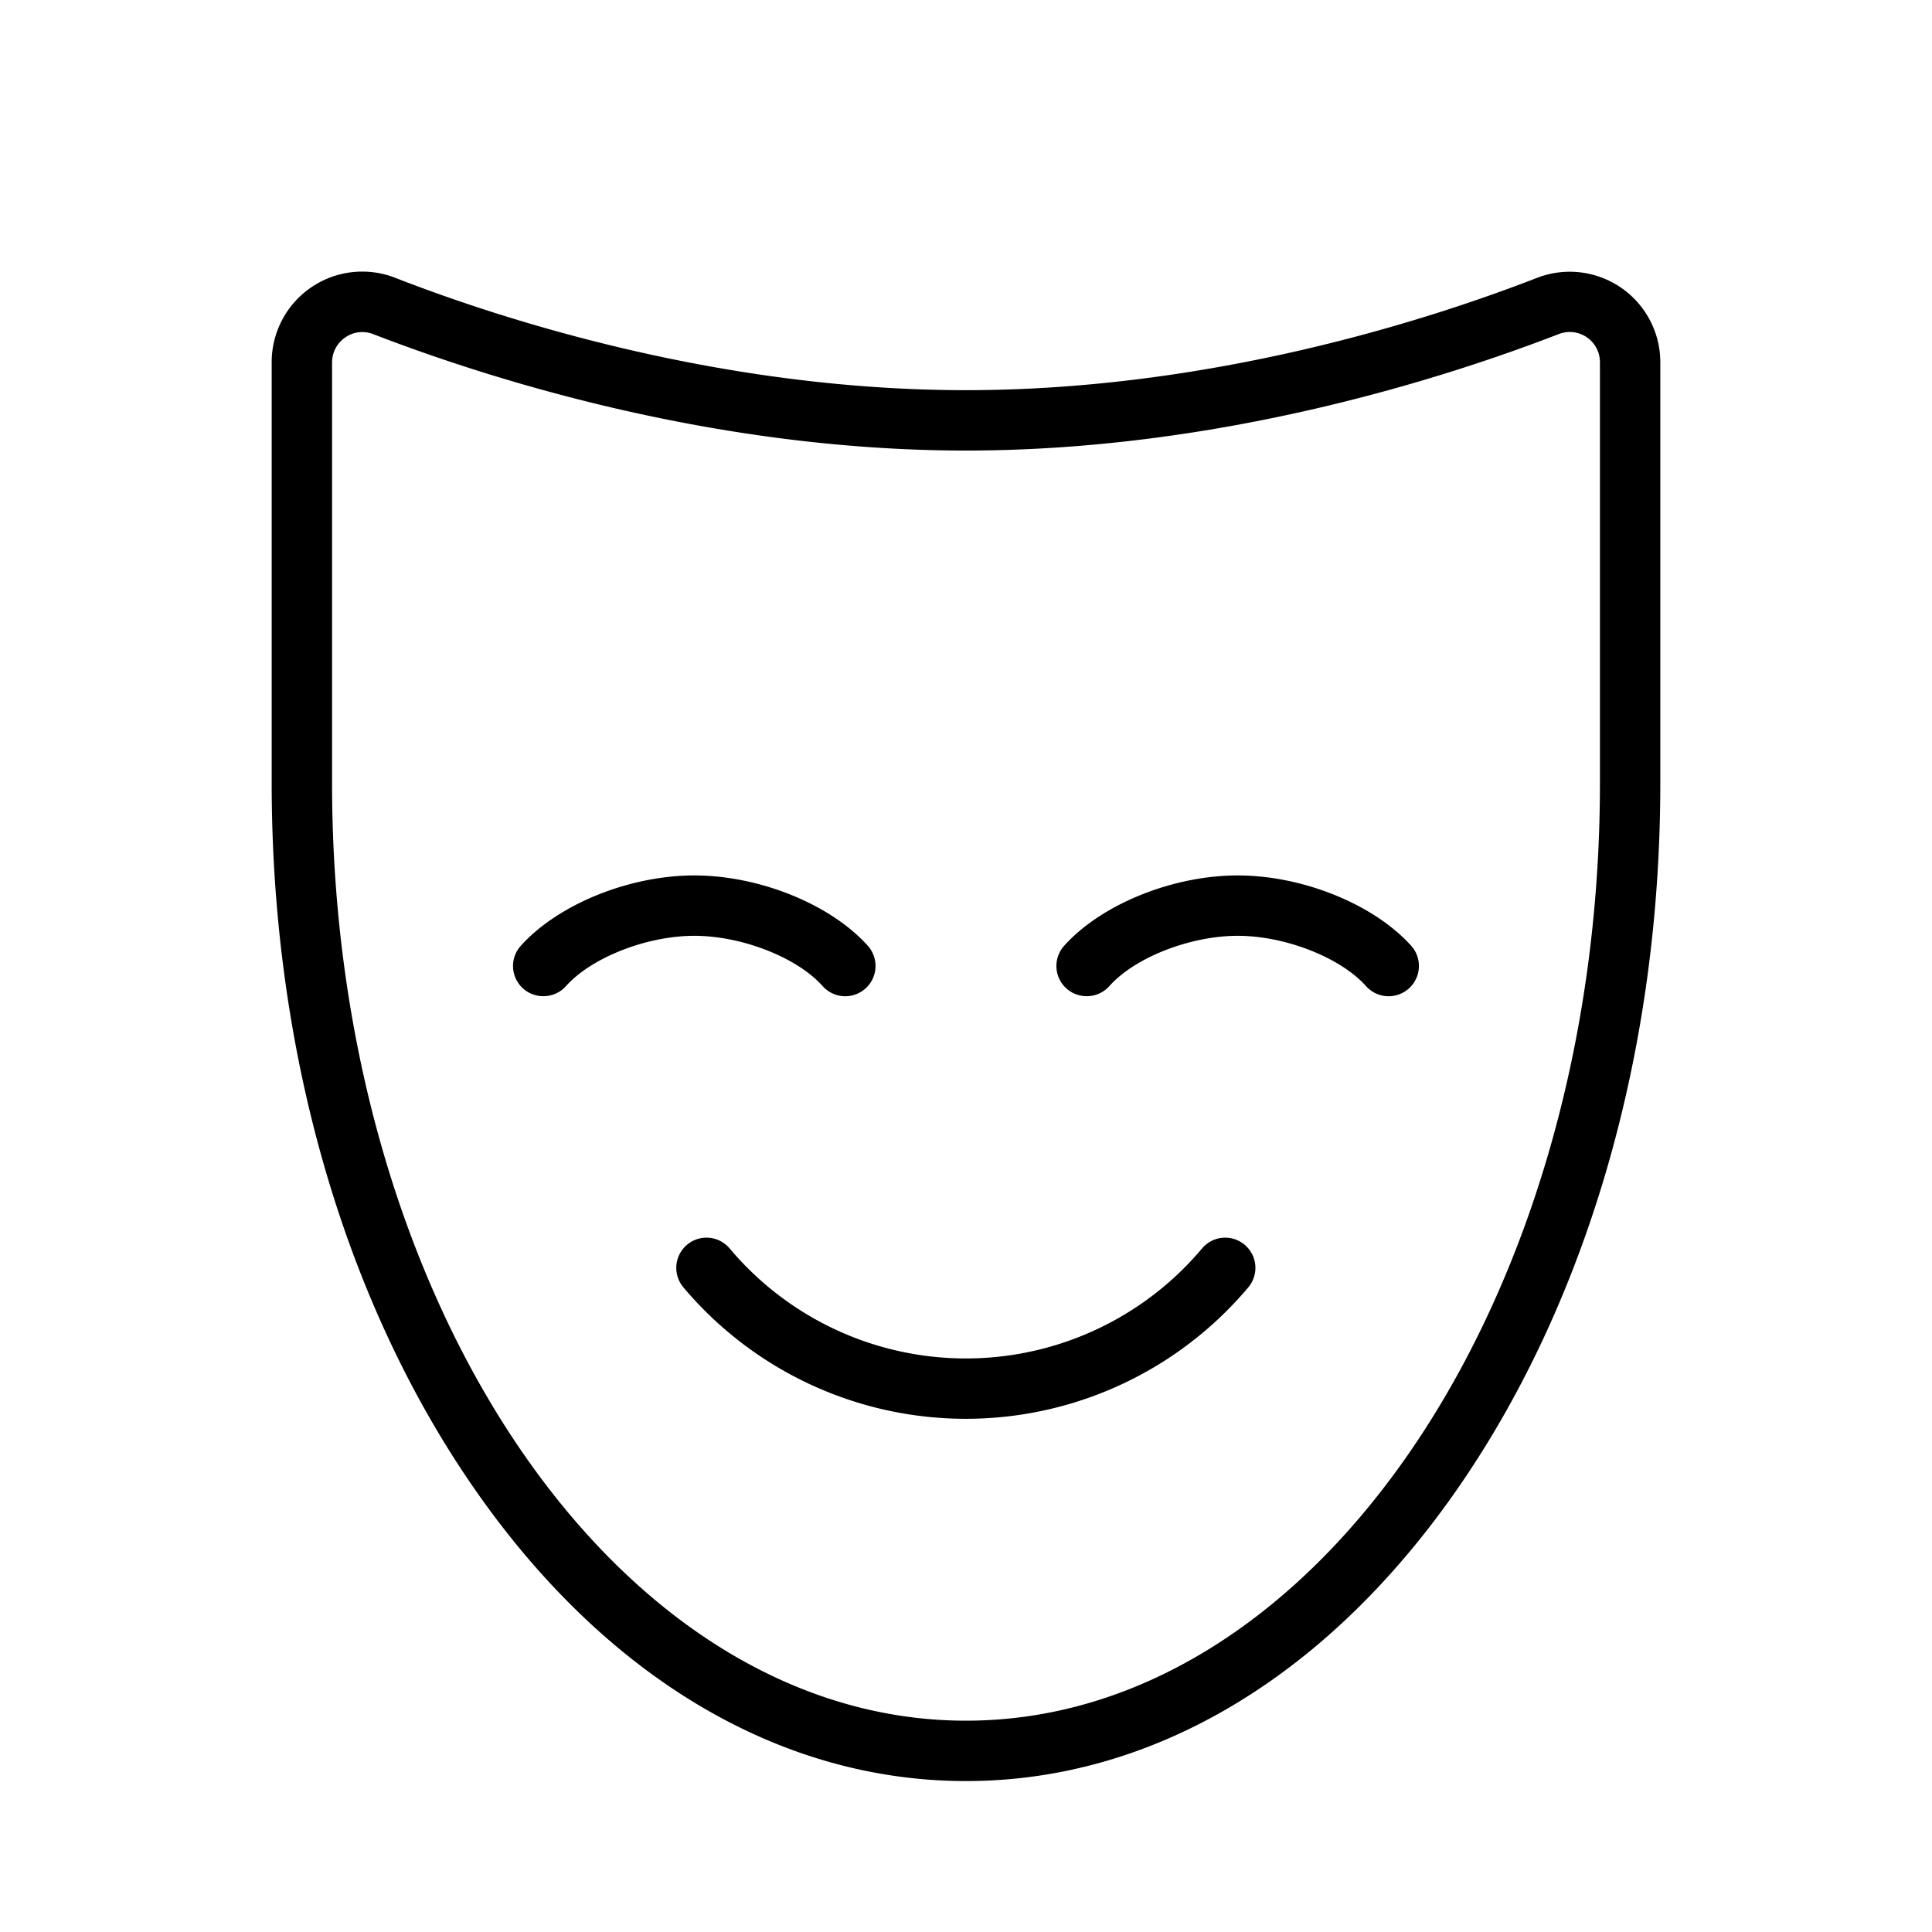 <svg xmlns="http://www.w3.org/2000/svg" width="44" height="44" fill="#000000" viewBox="0 0 256 256"><path d="M187,125.33a4,4,0,1,1-6,5.33c-3.4-3.8-10.72-6.66-17-6.66s-13.62,2.86-17,6.66a4,4,0,0,1-3,1.34,4,4,0,0,1-3-6.67c4.92-5.5,14.37-9.33,23-9.33S182.06,119.83,187,125.33Zm-78,5.33a4,4,0,1,0,6-5.33c-4.92-5.5-14.37-9.33-23-9.33s-18.06,3.83-23,9.33A4,4,0,0,0,72,132a4,4,0,0,0,3-1.34c3.4-3.8,10.72-6.66,17-6.66S105.62,126.86,109,130.66Zm50.3,34.74a40.89,40.89,0,0,1-62.64,0,4,4,0,0,0-6.09,5.2,48.92,48.92,0,0,0,74.82,0,4,4,0,0,0-6.09-5.2ZM220,48v55.78c0,35-9.4,68-26.48,92.92C176.13,222.05,152.86,236,128,236s-48.13-13.95-65.52-39.29C45.4,171.83,36,138.83,36,103.79V48a12,12,0,0,1,16.34-11.2C66.66,42.38,95.53,51.7,128,51.7s61.34-9.32,75.66-14.88A12,12,0,0,1,220,48Zm-8,0a4,4,0,0,0-5.44-3.74C191.72,50,161.77,59.7,128,59.7S64.28,50,49.44,44.27A4.14,4.14,0,0,0,48,44a3.87,3.87,0,0,0-2.23.7A4,4,0,0,0,44,48v55.77C44,172.28,81.68,228,128,228s84-55.72,84-124.21Z"></path></svg>